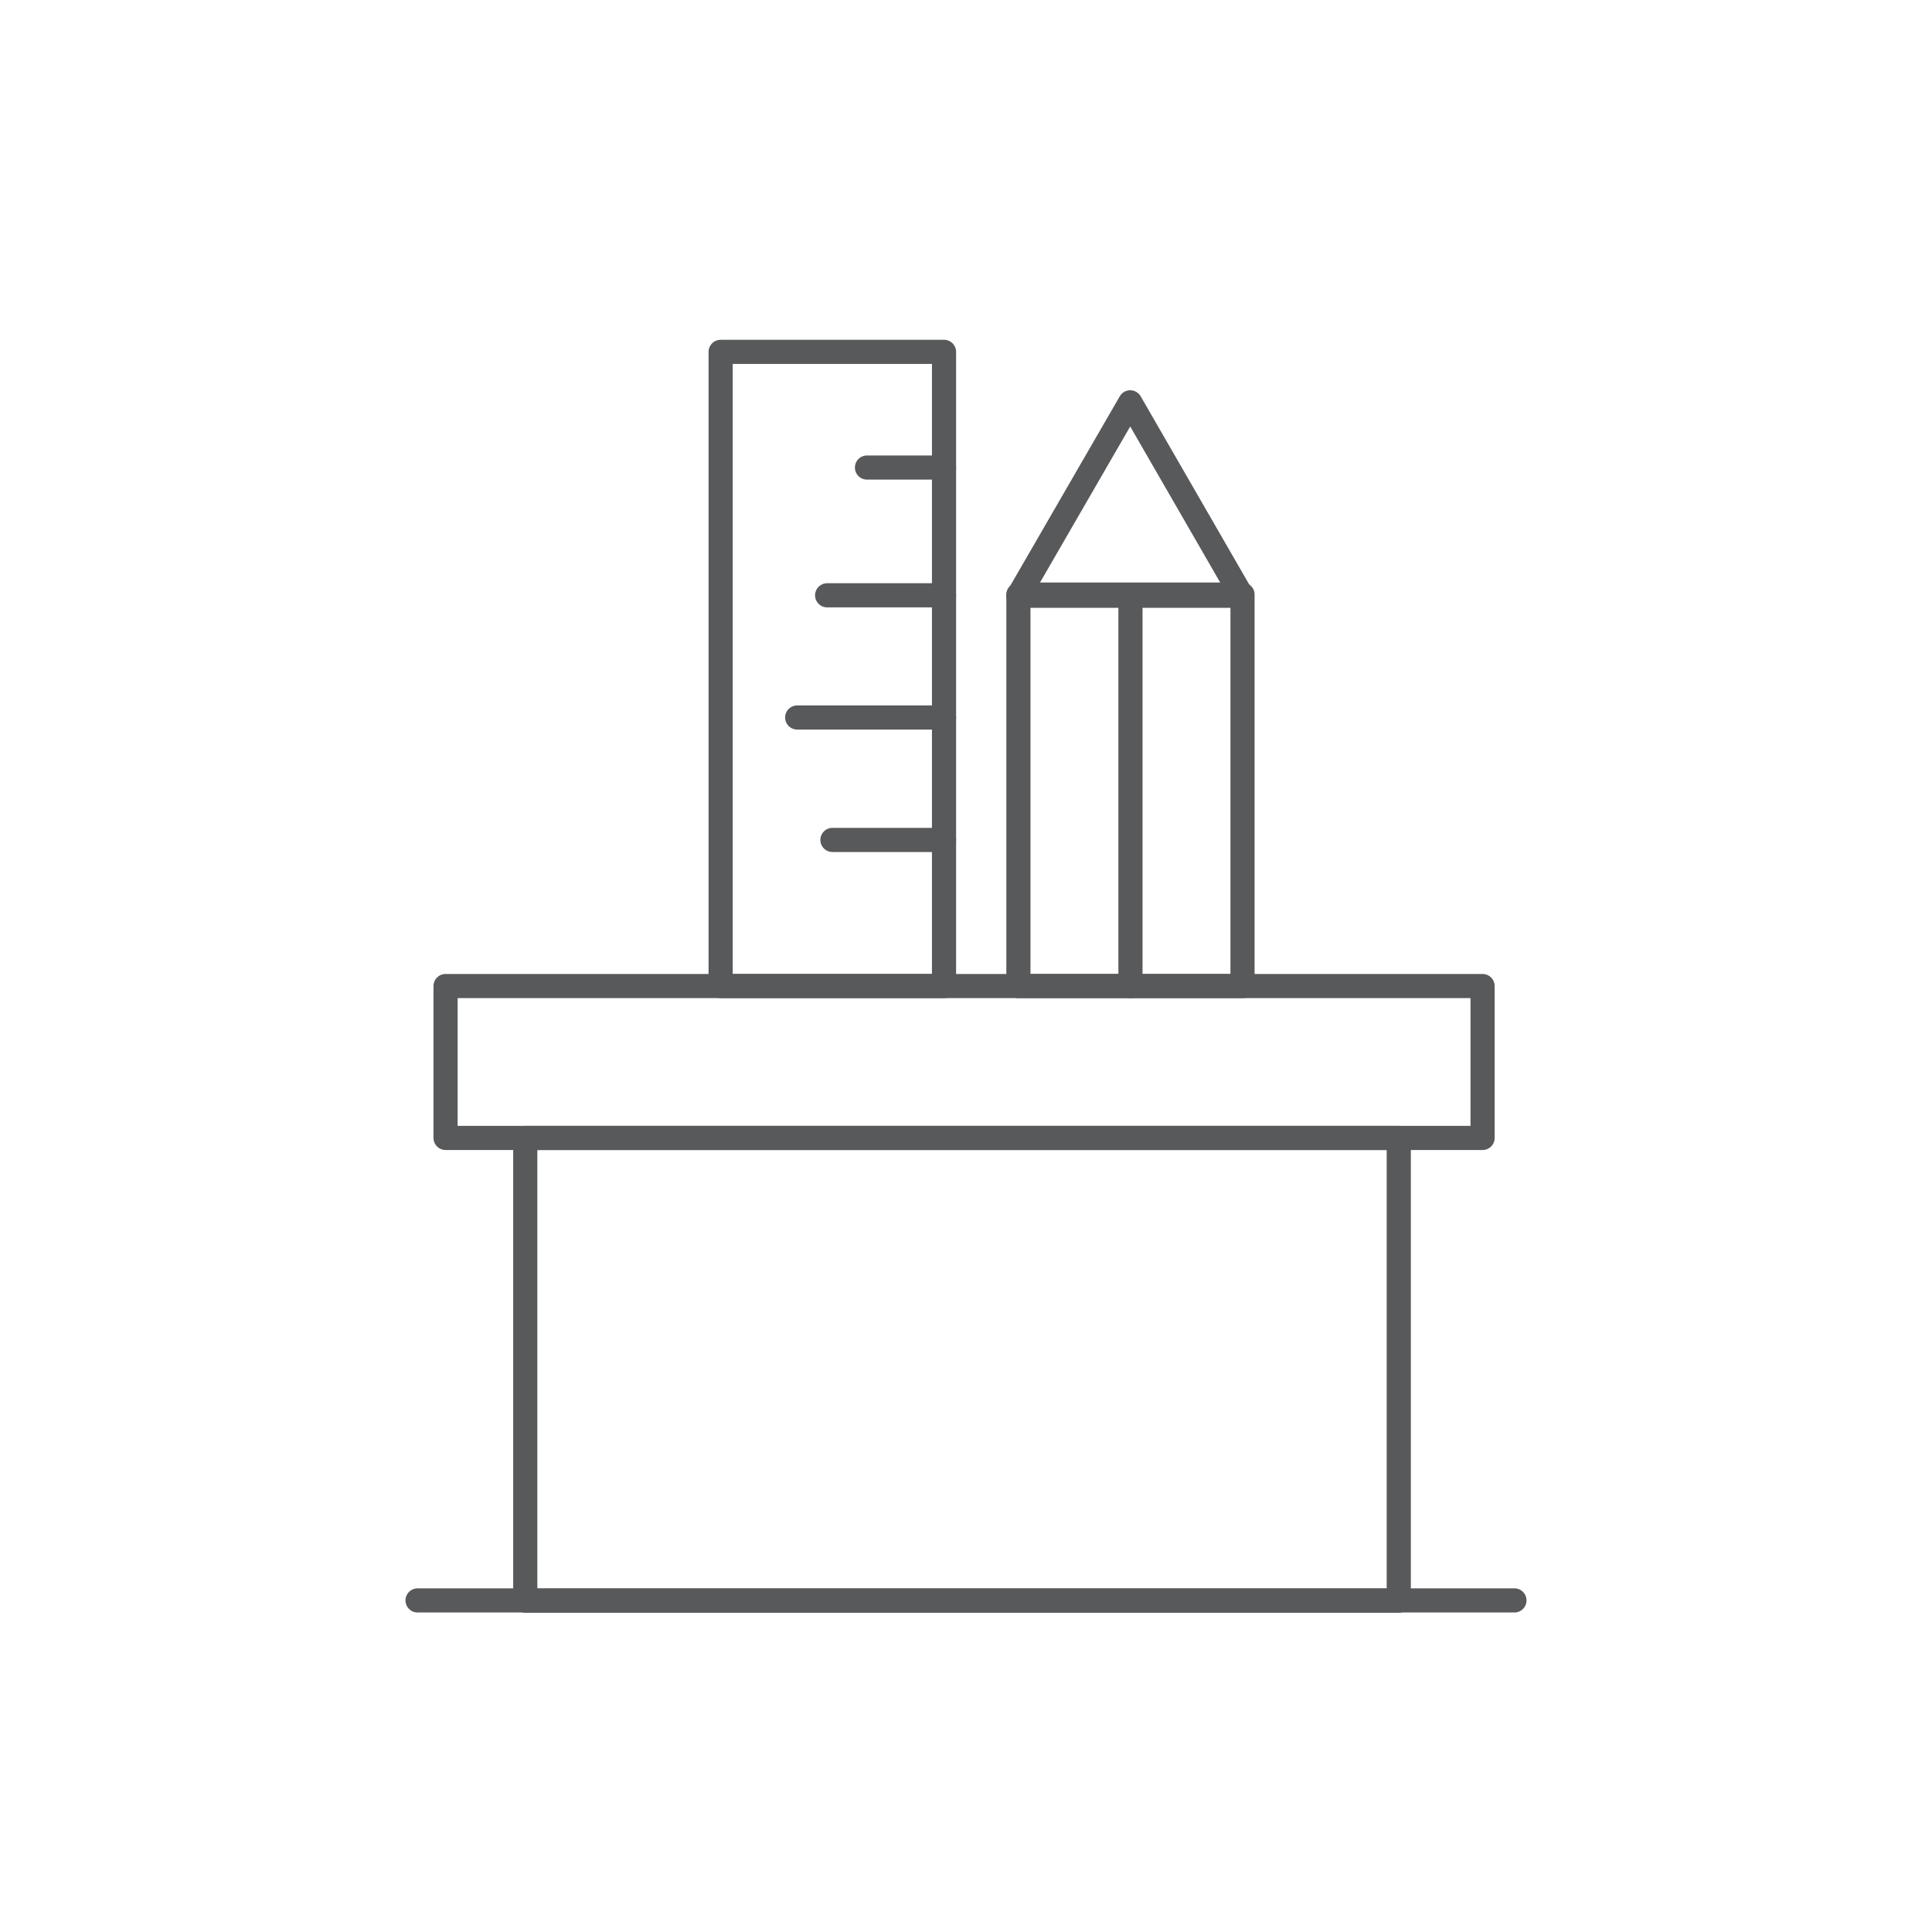 <svg xmlns="http://www.w3.org/2000/svg" viewBox="0 0 80 80"><defs><style>.cls-1{fill:none;stroke:#58595b;stroke-linecap:round;stroke-linejoin:round;}</style></defs><g id="SchoolTools"><rect class="cls-1" x="18.45" y="40.83" width="42.94" height="6.29"/><rect class="cls-1" x="21.75" y="47.12" width="36.17" height="19.16"/><line class="cls-1" x1="17.29" y1="66.27" x2="62.71" y2="66.27"/><rect class="cls-1" x="29.84" y="14.57" width="9.25" height="26.26"/><line class="cls-1" x1="35.9" y1="19.36" x2="39.09" y2="19.36"/><line class="cls-1" x1="34.47" y1="34.78" x2="39.09" y2="34.78"/><line class="cls-1" x1="34.25" y1="24.65" x2="39.09" y2="24.65"/><line class="cls-1" x1="33.01" y1="29.71" x2="39.09" y2="29.71"/><rect class="cls-1" x="42.17" y="24.62" width="9.28" height="16.21"/><polygon class="cls-1" points="46.8 16.66 42.17 24.67 51.42 24.67 46.8 16.66"/><line class="cls-1" x1="46.81" y1="40.83" x2="46.81" y2="24.67"/></g></svg>
